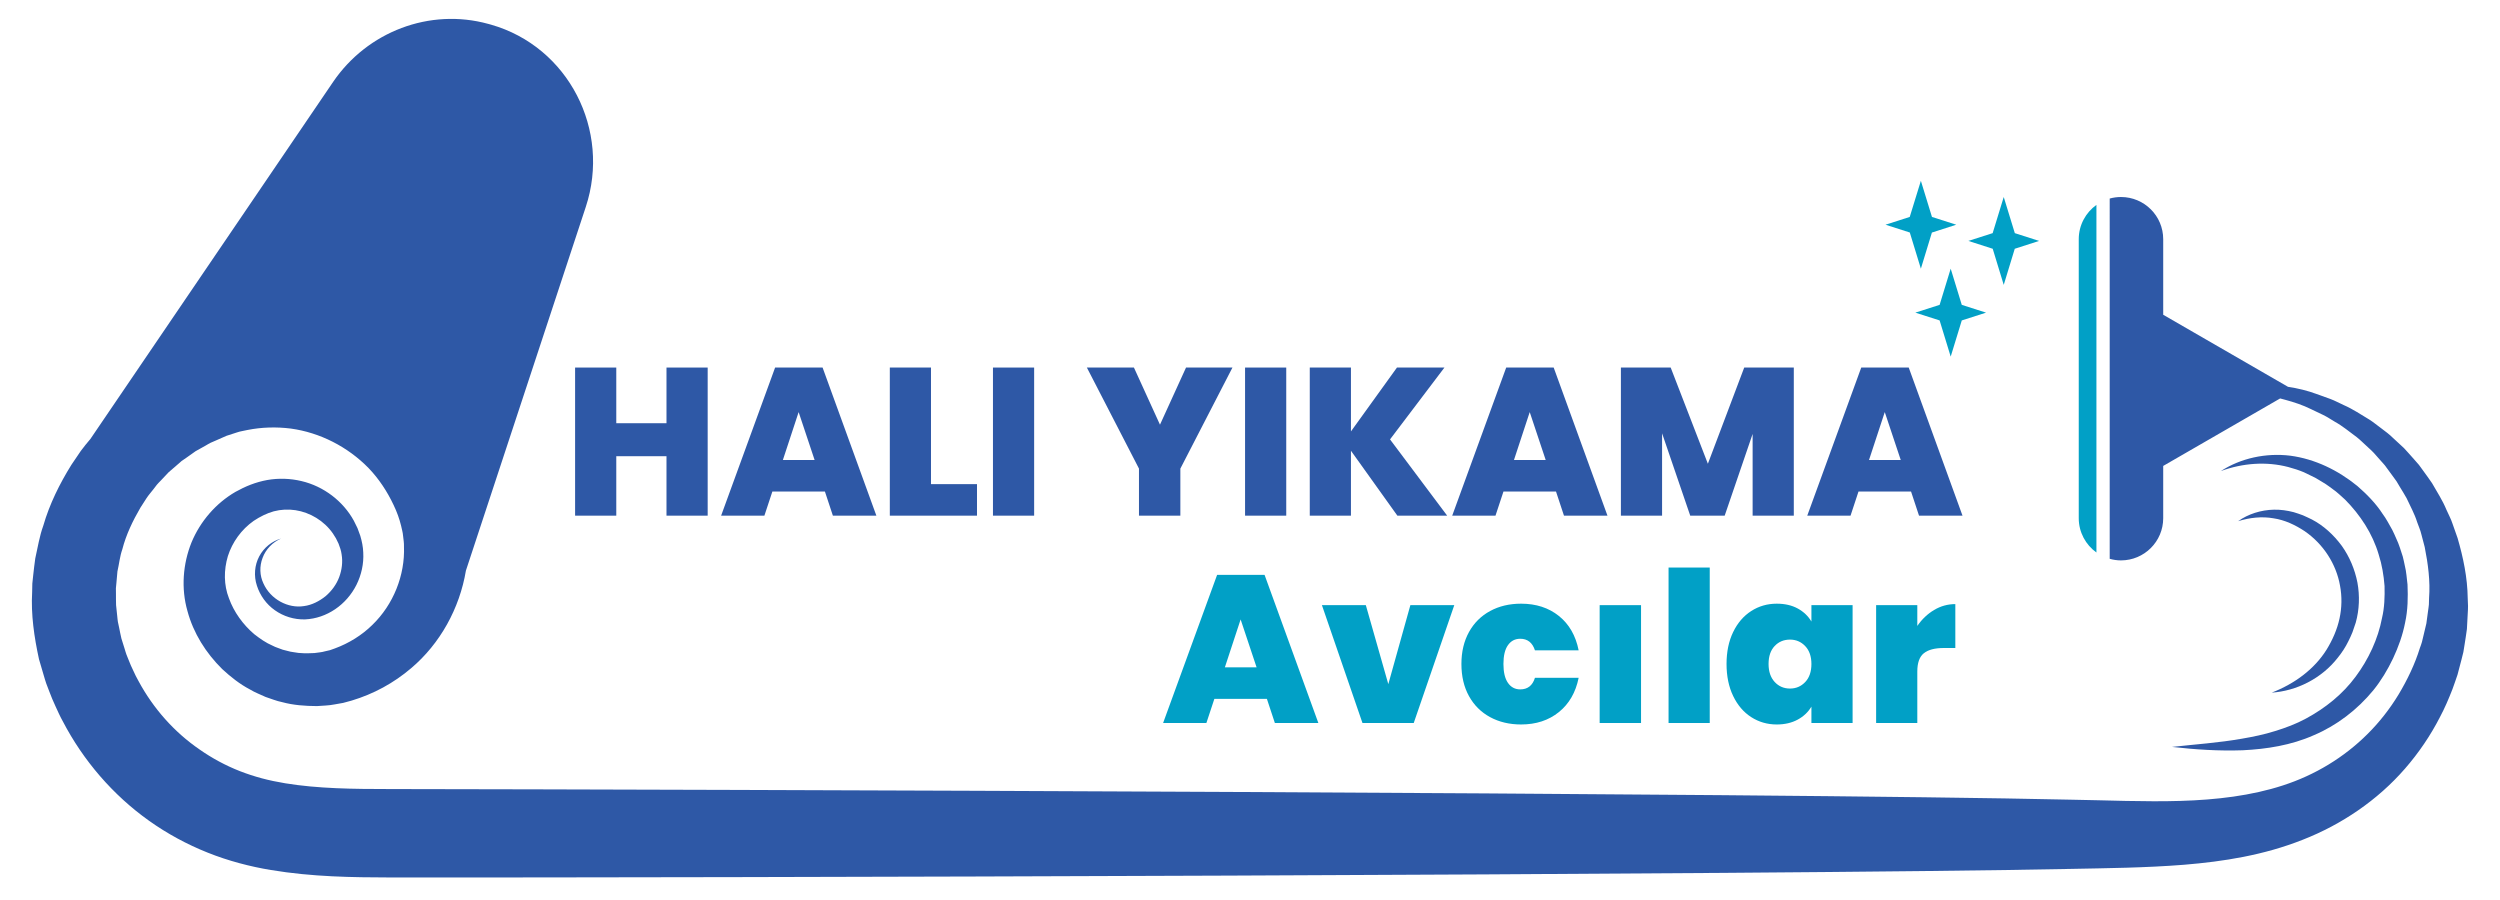 <?xml version="1.0" encoding="utf-8"?>
<!-- Generator: Adobe Illustrator 26.5.0, SVG Export Plug-In . SVG Version: 6.00 Build 0)  -->
<svg version="1.1" id="Logo_1_" xmlns="http://www.w3.org/2000/svg" xmlns:xlink="http://www.w3.org/1999/xlink" x="0px" y="0px"
	 viewBox="0 0 1250.553 450.383" enable-background="new 0 0 1250.553 450.383" xml:space="preserve">
<g id="Logo">
	<g>
		<g>
			<g>
				<path fill="#2E58A6" d="M1110.914,235.641c9.914-6.429,22.456-9.187,34.736-7.694c12.349,1.658,23.807,7.229,33.525,15.144
					c4.711,4.093,9.196,8.613,12.625,13.916c1.907,2.525,3.312,5.359,4.886,8.102c0.747,1.392,1.315,2.872,1.978,4.309
					c0.641,1.447,1.312,2.886,1.76,4.408l1.48,4.523c0.425,1.527,0.695,3.095,1.045,4.644c0.791,3.086,0.94,6.277,1.345,9.429
					c0.274,6.337,0.164,12.766-1.197,19c-1.219,6.266-3.388,12.282-6.042,17.925c-2.697,5.663-5.95,11.112-9.925,16.009
					c-8.018,9.717-18.269,17.574-29.696,22.405c-11.38,5.064-23.676,6.948-35.536,7.535c-11.954,0.428-23.718-0.351-35.43-1.672
					c11.72-1.297,23.444-2.079,34.823-4.086c5.678-0.97,11.314-2.123,16.696-3.829c5.375-1.64,10.616-3.619,15.49-6.255
					c9.729-5.247,18.399-12.218,24.854-20.973c6.446-8.63,11.237-18.901,13.208-29.36c1.251-5.22,1.386-10.619,1.267-15.966
					c-0.421-5.341-1.282-10.671-2.943-15.799c-3.049-10.358-9.141-19.709-16.815-27.446c-2.049-1.797-3.979-3.778-6.267-5.306
					c-1.118-0.794-2.183-1.684-3.35-2.413l-3.537-2.157c-1.155-0.779-2.401-1.383-3.661-1.969l-3.765-1.825
					c-2.545-1.064-5.178-1.921-7.868-2.63C1133.813,230.785,1121.968,231.567,1110.914,235.641z"/>
			</g>
		</g>
		<g>
			<g>
				<path fill="#2E58A6" d="M1119.547,260.709c5.06-3.604,11.423-5.622,17.956-5.759c3.271-0.068,6.565,0.399,9.781,1.23
					c1.593,0.433,3.11,1.033,4.671,1.577c1.514,0.639,2.988,1.388,4.491,2.091c5.893,3.077,10.933,7.735,14.913,13.126
					c3.922,5.459,6.573,11.815,7.876,18.435c1.213,6.639,0.974,13.568-0.843,20.049c-0.537,1.591-1.042,3.198-1.622,4.755
					c-0.657,1.515-1.263,3.044-2.047,4.501c-1.433,2.969-3.265,5.745-5.328,8.305c-8.139,10.446-20.696,16.642-33.04,17.453
					c11.554-4.466,21.363-11.784,27.431-21.475c2.963-4.81,5.333-10.165,6.482-15.571c1.198-5.412,1.281-11.023,0.272-16.431
					c-1.897-10.858-8.352-20.843-17.647-27.261c-4.718-3.131-9.973-5.635-15.672-6.474
					C1131.511,258.254,1125.462,258.87,1119.547,260.709z"/>
			</g>
		</g>
		<g>
			<g>
				<path fill="#2E58A6" d="M1234.556,303.114c0.029,1.297-0.089,2.594-0.147,3.862l-0.413,7.724c-0.324,2.564-0.766,5.1-1.15,7.665
					l-0.619,3.832c-0.265,1.268-0.619,2.506-0.943,3.773l-1.975,7.517c-0.796,2.447-1.68,4.835-2.535,7.252
					c-1.857,4.746-3.862,9.493-6.309,14.062c-4.717,9.168-10.583,17.835-17.452,25.706c-13.738,15.802-31.662,27.918-51.06,35.524
					c-19.575,7.783-39.739,10.908-59.314,12.529c-19.663,1.563-38.589,1.71-57.309,2.093
					c-150.378,3.066-689.688,4.422-840.066,4.275c-18.897-0.059-39.002-0.266-59.815-3.744c-10.23-1.68-21.344-4.569-31.603-8.697
					c-10.348-4.127-20.194-9.463-29.274-15.919c-18.13-12.883-32.988-30.217-43.159-49.762c-1.356-2.417-2.476-4.953-3.626-7.459
					c-1.179-2.476-2.211-5.041-3.184-7.606l-1.474-3.862c-0.472-1.297-0.825-2.683-1.238-4.01l-2.388-8.136
					c-2.388-10.996-4.068-22.287-3.42-33.578l0.088-4.245l0.442-4.186c0.324-2.801,0.619-5.601,1.032-8.402
					c1.238-5.483,2.093-11.085,4.009-16.361c3.125-10.819,8.166-20.96,14.062-30.453l4.717-6.957
					c1.474-2.064,3.154-3.98,4.776-5.955L166.609,41.006c17.128-25.176,48.347-37.145,77.68-29.038
					c0.442,0.118,0.855,0.236,1.297,0.354c38.796,11.055,60.081,52.858,47.434,91.182l-59.963,181.922
					c-3.154,18.897-12.883,36.526-27.358,48.789c-8.726,7.459-18.838,12.942-29.834,16.244l-4.245,1.15l-4.334,0.766
					c-2.889,0.589-5.837,0.589-8.756,0.825c-5.867-0.029-11.763-0.442-17.393-1.975c-2.86-0.56-5.542-1.71-8.284-2.594
					c-2.624-1.238-5.365-2.241-7.812-3.744c-5.13-2.682-9.67-6.308-13.885-10.2c-8.166-8.048-14.416-17.953-17.393-29.038
					c-3.243-11.32-2.27-23.614,2.005-34.256c4.393-10.642,12.264-19.692,22.022-25.353c4.953-2.771,10.082-4.865,15.89-5.926
					c5.69-1.003,11.586-0.796,17.128,0.531c11.144,2.624,20.813,10.053,26.178,19.811c0.649,1.209,1.238,2.476,1.828,3.714
					l1.415,3.862c0.796,2.712,1.386,5.513,1.474,8.343c0.324,5.631-0.943,11.232-3.39,16.155
					c-4.953,9.906-14.799,16.833-25.766,17.305c-5.424,0.147-10.76-1.533-15.035-4.57c-4.304-3.007-7.458-7.458-8.991-12.263
					c-1.651-4.894-1.179-10.348,1.15-14.711c2.329-4.393,6.397-7.636,10.937-8.903c-4.334,1.857-7.724,5.483-9.257,9.669
					c-1.621,4.186-1.445,8.844,0.383,12.706c3.538,8.019,12.382,12.706,20.341,11.409c3.891-0.501,7.665-2.447,10.79-4.953
					c3.036-2.594,5.454-5.896,6.81-9.552c1.356-3.656,1.828-7.576,1.209-11.32c-0.236-1.887-0.855-3.656-1.533-5.395l-1.297-2.653
					l-1.533-2.447c-4.422-6.368-11.438-10.524-18.72-11.645c-3.656-0.56-7.341-0.354-10.849,0.56
					c-3.39,0.914-6.957,2.712-10.053,4.776c-6.161,4.334-10.701,10.672-12.912,17.629c-2.093,6.987-2.064,14.475,0.531,21.079
					c2.476,6.928,7.075,13.207,12.588,17.924c2.889,2.24,5.896,4.393,9.257,5.807c1.592,0.884,3.39,1.297,5.041,2.005
					c1.769,0.354,3.449,1.032,5.247,1.209c3.508,0.737,7.105,0.619,10.642,0.471c1.739-0.295,3.508-0.324,5.218-0.855l2.565-0.59
					l2.476-0.884c6.898-2.535,13.443-6.574,18.661-11.704c10.613-10.229,16.42-24.969,15.86-39.238
					c0.059-1.769-0.236-3.537-0.442-5.306c-0.118-1.798-0.678-3.508-1.032-5.247c-0.855-3.449-2.034-6.721-3.715-10.23
					c-3.213-6.81-7.37-13.119-12.529-18.484c-10.436-10.672-24.321-17.747-38.855-19.751c-7.252-0.914-14.622-0.708-21.727,0.708
					c-1.769,0.442-3.597,0.619-5.306,1.238l-5.189,1.68l-5.277,2.329l-2.653,1.15c-0.855,0.413-1.68,0.943-2.506,1.415l-5.012,2.801
					l-4.658,3.302l-2.358,1.621l-2.152,1.887l-4.304,3.715l-3.921,4.157c-0.649,0.708-1.356,1.326-1.946,2.063l-1.739,2.27
					c-1.15,1.503-2.447,2.919-3.479,4.51L70.208,254c-3.803,6.545-7.134,13.443-9.021,20.783c-1.268,3.596-1.592,7.37-2.447,11.055
					l-0.501,5.63l-0.265,2.801l0.029,2.801c0.029,1.887-0.029,3.773,0.059,5.63l0.59,5.602c0.118,0.914,0.147,1.857,0.324,2.801
					l0.59,2.742c0.413,1.828,0.678,3.685,1.15,5.513l1.68,5.365c0.295,0.914,0.501,1.798,0.855,2.712l1.091,2.712
					c0.708,1.799,1.445,3.597,2.329,5.336c0.825,1.769,1.621,3.538,2.624,5.218c7.341,13.649,17.836,25.5,30.512,34.197
					c6.279,4.393,13.06,8.048,20.194,10.849c7.223,2.8,14.386,4.717,22.67,6.073c16.332,2.683,33.991,2.889,52.652,2.889
					c150.349,0.206,689.688,1.887,840.036,5.306c18.867,0.295,37.558,1.179,55.423,0.619c17.894-0.531,35.406-2.594,51.207-7.753
					c15.949-5.159,30.512-13.944,42.333-25.736c5.926-5.896,11.144-12.559,15.536-19.811c4.334-7.223,8.166-15.183,10.613-23.171
					c0.354-1.003,0.766-1.975,1.032-3.007l0.737-3.066c0.472-2.064,1.032-4.127,1.474-6.191l0.855-6.308
					c0.118-1.062,0.354-2.123,0.413-3.184l0.088-3.184c0.649-8.549-0.501-17.128-2.182-25.589l-1.651-6.279
					c-0.472-2.123-1.415-4.098-2.123-6.161c-1.297-4.186-3.449-7.989-5.277-11.969c-1.032-1.916-2.24-3.744-3.361-5.631l-1.68-2.83
					l-1.946-2.682c-1.297-1.769-2.565-3.567-3.921-5.336l-4.392-4.953c-1.415-1.71-3.066-3.184-4.717-4.688
					c-1.651-1.474-3.213-3.095-4.953-4.451c-3.597-2.623-7.046-5.571-10.996-7.724c-1.946-1.12-3.803-2.447-5.837-3.39l-6.102-2.919
					c-4.068-2.005-8.343-3.42-12.706-4.599c-0.884-0.236-1.769-0.472-2.653-0.708l-58.489,33.755v26.149
					c0,11.645-9.463,21.108-21.137,21.108c-1.946,0-3.832-0.295-5.631-0.796V99.318c1.798-0.501,3.685-0.767,5.631-0.767
					c11.674,0,21.137,9.434,21.137,21.108v37.794l62.439,36.054c0.03,0,0.03,0,0.059,0c4.835,0.737,9.67,1.887,14.239,3.596
					l6.898,2.477c2.299,0.855,4.451,2.064,6.692,3.066c4.54,1.975,8.608,4.747,12.853,7.282c2.093,1.327,3.98,2.948,5.984,4.393
					c2.005,1.504,4.009,2.977,5.778,4.746l5.483,5.071c1.71,1.798,3.331,3.715,5.012,5.571l2.476,2.83l2.211,3.036
					c1.445,2.034,2.978,4.039,4.363,6.132c2.476,4.363,5.277,8.609,7.193,13.296c1.002,2.329,2.27,4.54,3.036,6.957l2.535,7.193
					c2.83,9.729,4.953,19.84,5.071,30.129L1234.556,303.114z"/>
			</g>
		</g>
		<g>
			<g>
				<path fill="#01A0C6" d="M1039.832,119.665v139.54c0,7.081,3.496,13.333,8.844,17.167V102.497
					C1043.329,106.331,1039.832,112.583,1039.832,119.665z"/>
			</g>
		</g>
		<g>
			<g>
				<polygon fill="#01A0C6" points="1020,120.514 1007.824,124.435 1002.311,142.506 996.799,124.435 984.623,120.514 
					996.769,116.623 1002.311,98.551 1007.854,116.623 				"/>
			</g>
		</g>
		<g>
			<g>
				<polygon fill="#01A0C6" points="993.467,156.391 981.322,160.283 975.779,178.384 970.237,160.283 958.091,156.391 
					970.237,152.5 975.779,134.399 981.322,152.5 				"/>
			</g>
		</g>
		<g>
			<g>
				<polygon fill="#01A0C6" points="978.55,112.407 966.375,116.328 960.862,134.399 955.32,116.299 943.174,112.407 
					955.291,108.515 960.862,90.444 966.405,108.515 				"/>
			</g>
		</g>
	</g>
</g>
<g>
	<g>
		<path fill="#01A0C6" d="M633.723,349.578h-26.272l-3.993,12.085h-21.648l27.008-74.088h23.75l26.903,74.088h-21.754
			L633.723,349.578z M628.574,333.815l-7.987-23.96l-7.882,23.96H628.574z"/>
		<path fill="#01A0C6" d="M694.463,342.222l11.035-39.514h21.963l-20.282,58.955h-25.642l-20.282-58.955h21.964L694.463,342.222z"/>
		<path fill="#01A0C6" d="M734.816,316.159c2.522-4.553,6.043-8.056,10.562-10.509c4.519-2.452,9.685-3.678,15.501-3.678
			c7.496,0,13.801,2.049,18.916,6.148c5.113,4.099,8.407,9.826,9.878,17.182h-21.859c-1.261-3.852-3.714-5.78-7.356-5.78
			c-2.593,0-4.642,1.069-6.148,3.205c-1.507,2.138-2.259,5.272-2.259,9.405c0,4.135,0.752,7.288,2.259,9.458
			c1.506,2.172,3.555,3.258,6.148,3.258c3.712,0,6.164-1.926,7.356-5.78h21.859c-1.471,7.287-4.765,12.997-9.878,17.129
			c-5.115,4.135-11.42,6.201-18.916,6.201c-5.816,0-10.982-1.225-15.501-3.678c-4.519-2.452-8.039-5.954-10.562-10.509
			c-2.522-4.553-3.783-9.913-3.783-16.079C731.033,326.038,732.294,320.715,734.816,316.159z"/>
		<path fill="#01A0C6" d="M820.884,302.708v58.955h-20.703v-58.955H820.884z"/>
		<path fill="#01A0C6" d="M855.247,283.897v77.766h-20.598v-77.766H855.247z"/>
		<path fill="#01A0C6" d="M866.964,316.159c2.207-4.553,5.218-8.056,9.038-10.509c3.818-2.452,8.074-3.678,12.769-3.678
			c4.062,0,7.566,0.807,10.509,2.417c2.942,1.613,5.218,3.784,6.831,6.516v-8.197h20.598v58.955H906.11v-8.197
			c-1.612,2.732-3.906,4.904-6.883,6.515c-2.979,1.613-6.463,2.417-10.456,2.417c-4.695,0-8.951-1.225-12.769-3.678
			c-3.819-2.452-6.831-5.972-9.038-10.562c-2.207-4.588-3.311-9.931-3.311-16.026S864.757,320.715,866.964,316.159z M903.01,323.2
			c-2.067-2.17-4.607-3.258-7.619-3.258c-3.084,0-5.641,1.069-7.672,3.206c-2.033,2.138-3.047,5.133-3.047,8.985
			c0,3.783,1.015,6.778,3.047,8.985c2.031,2.207,4.588,3.31,7.672,3.31c3.011,0,5.552-1.085,7.619-3.257
			c2.066-2.171,3.1-5.184,3.1-9.038C906.11,328.35,905.076,325.373,903.01,323.2z"/>
		<path fill="#01A0C6" d="M967.482,305.125c3.292-1.96,6.831-2.942,10.614-2.942v21.963h-5.78c-4.484,0-7.812,0.877-9.983,2.627
			c-2.172,1.752-3.258,4.8-3.258,9.143v25.747h-20.598v-58.955h20.598v10.404C961.386,309.749,964.188,307.088,967.482,305.125z"/>
	</g>
</g>
<g>
	<path fill="#2E58A6" d="M353.993,183.856v74.088h-20.598v-29.74h-25.116v29.74h-20.598v-74.088h20.598v27.849h25.116v-27.849
		H353.993z"/>
	<path fill="#2E58A6" d="M412.633,245.858H386.36l-3.993,12.085h-21.648l27.008-74.088h23.75l26.903,74.088h-21.754L412.633,245.858
		z M407.483,230.095l-7.987-23.96l-7.882,23.96H407.483z"/>
	<path fill="#2E58A6" d="M465.702,242.18h23.015v15.763h-43.612v-74.088h20.598V242.18z"/>
	<path fill="#2E58A6" d="M517.3,183.856v74.088h-20.598v-74.088H517.3z"/>
	<path fill="#2E58A6" d="M616.504,183.856l-26.062,50.548v23.54h-20.703v-23.54l-26.062-50.548h23.54l13.031,28.584l13.031-28.584
		H616.504z"/>
	<path fill="#2E58A6" d="M643.405,183.856v74.088h-20.598v-74.088H643.405z"/>
	<path fill="#2E58A6" d="M698.998,257.944l-23.225-32.473v32.473h-20.598v-74.088h20.598v31.947l23.015-31.947h23.75l-27.218,35.94
		l28.584,38.147H698.998z"/>
	<path fill="#2E58A6" d="M778.34,245.858h-26.272l-3.993,12.085h-21.648l27.008-74.088h23.75l26.903,74.088h-21.754L778.34,245.858z
		 M773.19,230.095l-7.987-23.96l-7.882,23.96H773.19z"/>
	<path fill="#2E58A6" d="M897.3,183.856v74.088h-20.598v-40.88l-13.977,40.88h-17.235l-14.082-41.195v41.195h-20.598v-74.088h24.906
		l18.601,48.131l18.18-48.131H897.3z"/>
	<path fill="#2E58A6" d="M955.94,245.858h-26.272l-3.993,12.085h-21.648l27.008-74.088h23.75l26.903,74.088h-21.754L955.94,245.858z
		 M950.79,230.095l-7.987-23.96l-7.882,23.96H950.79z"/>
</g>
<g>
</g>
<g>
</g>
<g>
</g>
<g>
</g>
<g>
</g>
<g>
</g>
</svg>
